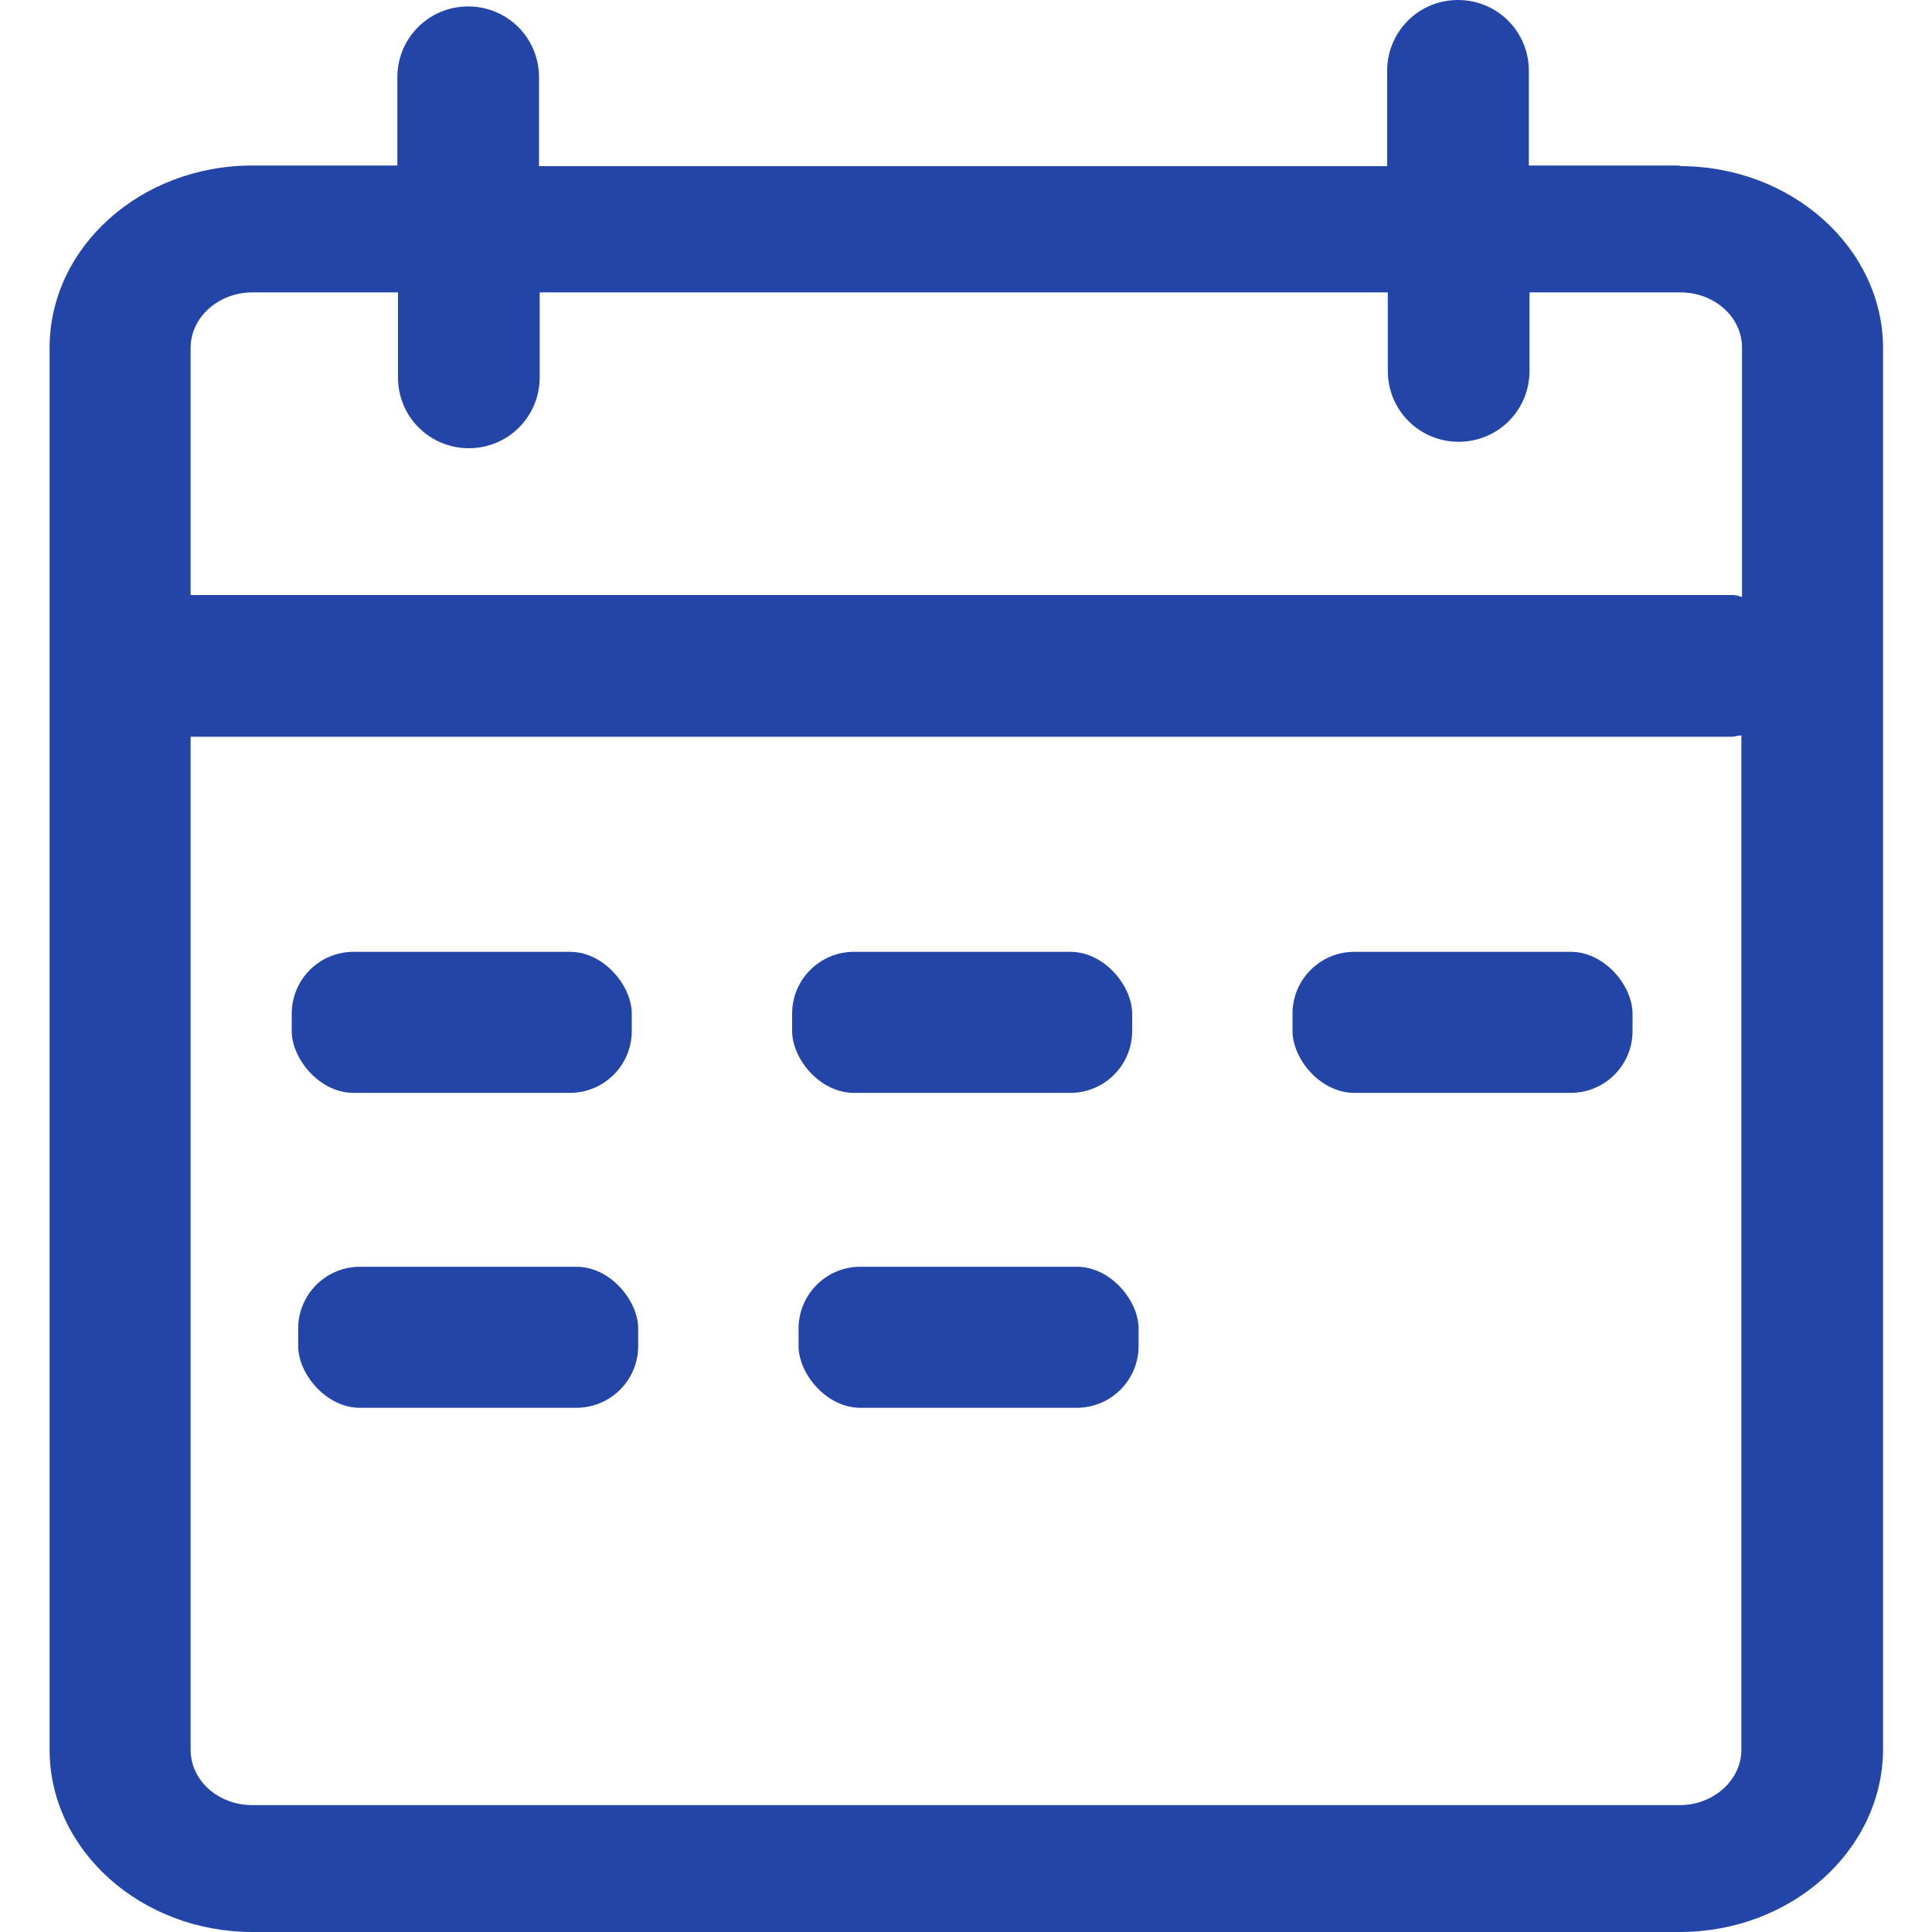 <?xml version="1.0" encoding="UTF-8"?><svg id="a" xmlns="http://www.w3.org/2000/svg" viewBox="0 0 30 30"><defs><style>.b{fill:#2345a7;}</style></defs><path class="b" d="M26.08,2.57h-2.34V1.1c0-.61-.49-1.1-1.1-1.1s-1.1,.49-1.1,1.1v1.48H8.37V1.2c0-.61-.49-1.1-1.1-1.1s-1.1,.49-1.1,1.1v1.37H3.92c-1.74,0-3.15,1.27-3.15,2.83V27.17c0,1.56,1.42,2.83,3.15,2.83H26.08c1.74,0,3.15-1.27,3.16-2.83V5.41c0-1.56-1.42-2.83-3.15-2.83ZM3.92,4.54h2.26v1.32c0,.61,.49,1.1,1.1,1.1s1.1-.49,1.1-1.1v-1.32h13.17v1.22c0,.61,.49,1.1,1.1,1.1s1.1-.49,1.1-1.1v-1.22h2.34c.53,0,.96,.38,.96,.86v3.87s-.09-.03-.13-.03H2.96v-3.84c0-.47,.43-.86,.96-.86ZM26.08,28.03H3.92c-.53,0-.96-.38-.96-.86V11.44H26.91s.09-.02,.13-.02v15.75c0,.47-.43,.86-.96,.86Z"/><rect class="b" x="20.07" y="14.78" width="5.28" height="2.19" rx=".96" ry=".96"/><rect class="b" x="4.53" y="14.78" width="5.28" height="2.19" rx=".96" ry=".96"/><rect class="b" x="4.63" y="19.67" width="5.28" height="2.19" rx=".96" ry=".96"/><rect class="b" x="12.3" y="14.78" width="5.28" height="2.19" rx=".96" ry=".96"/><rect class="b" x="12.4" y="19.67" width="5.28" height="2.19" rx=".96" ry=".96"/></svg>